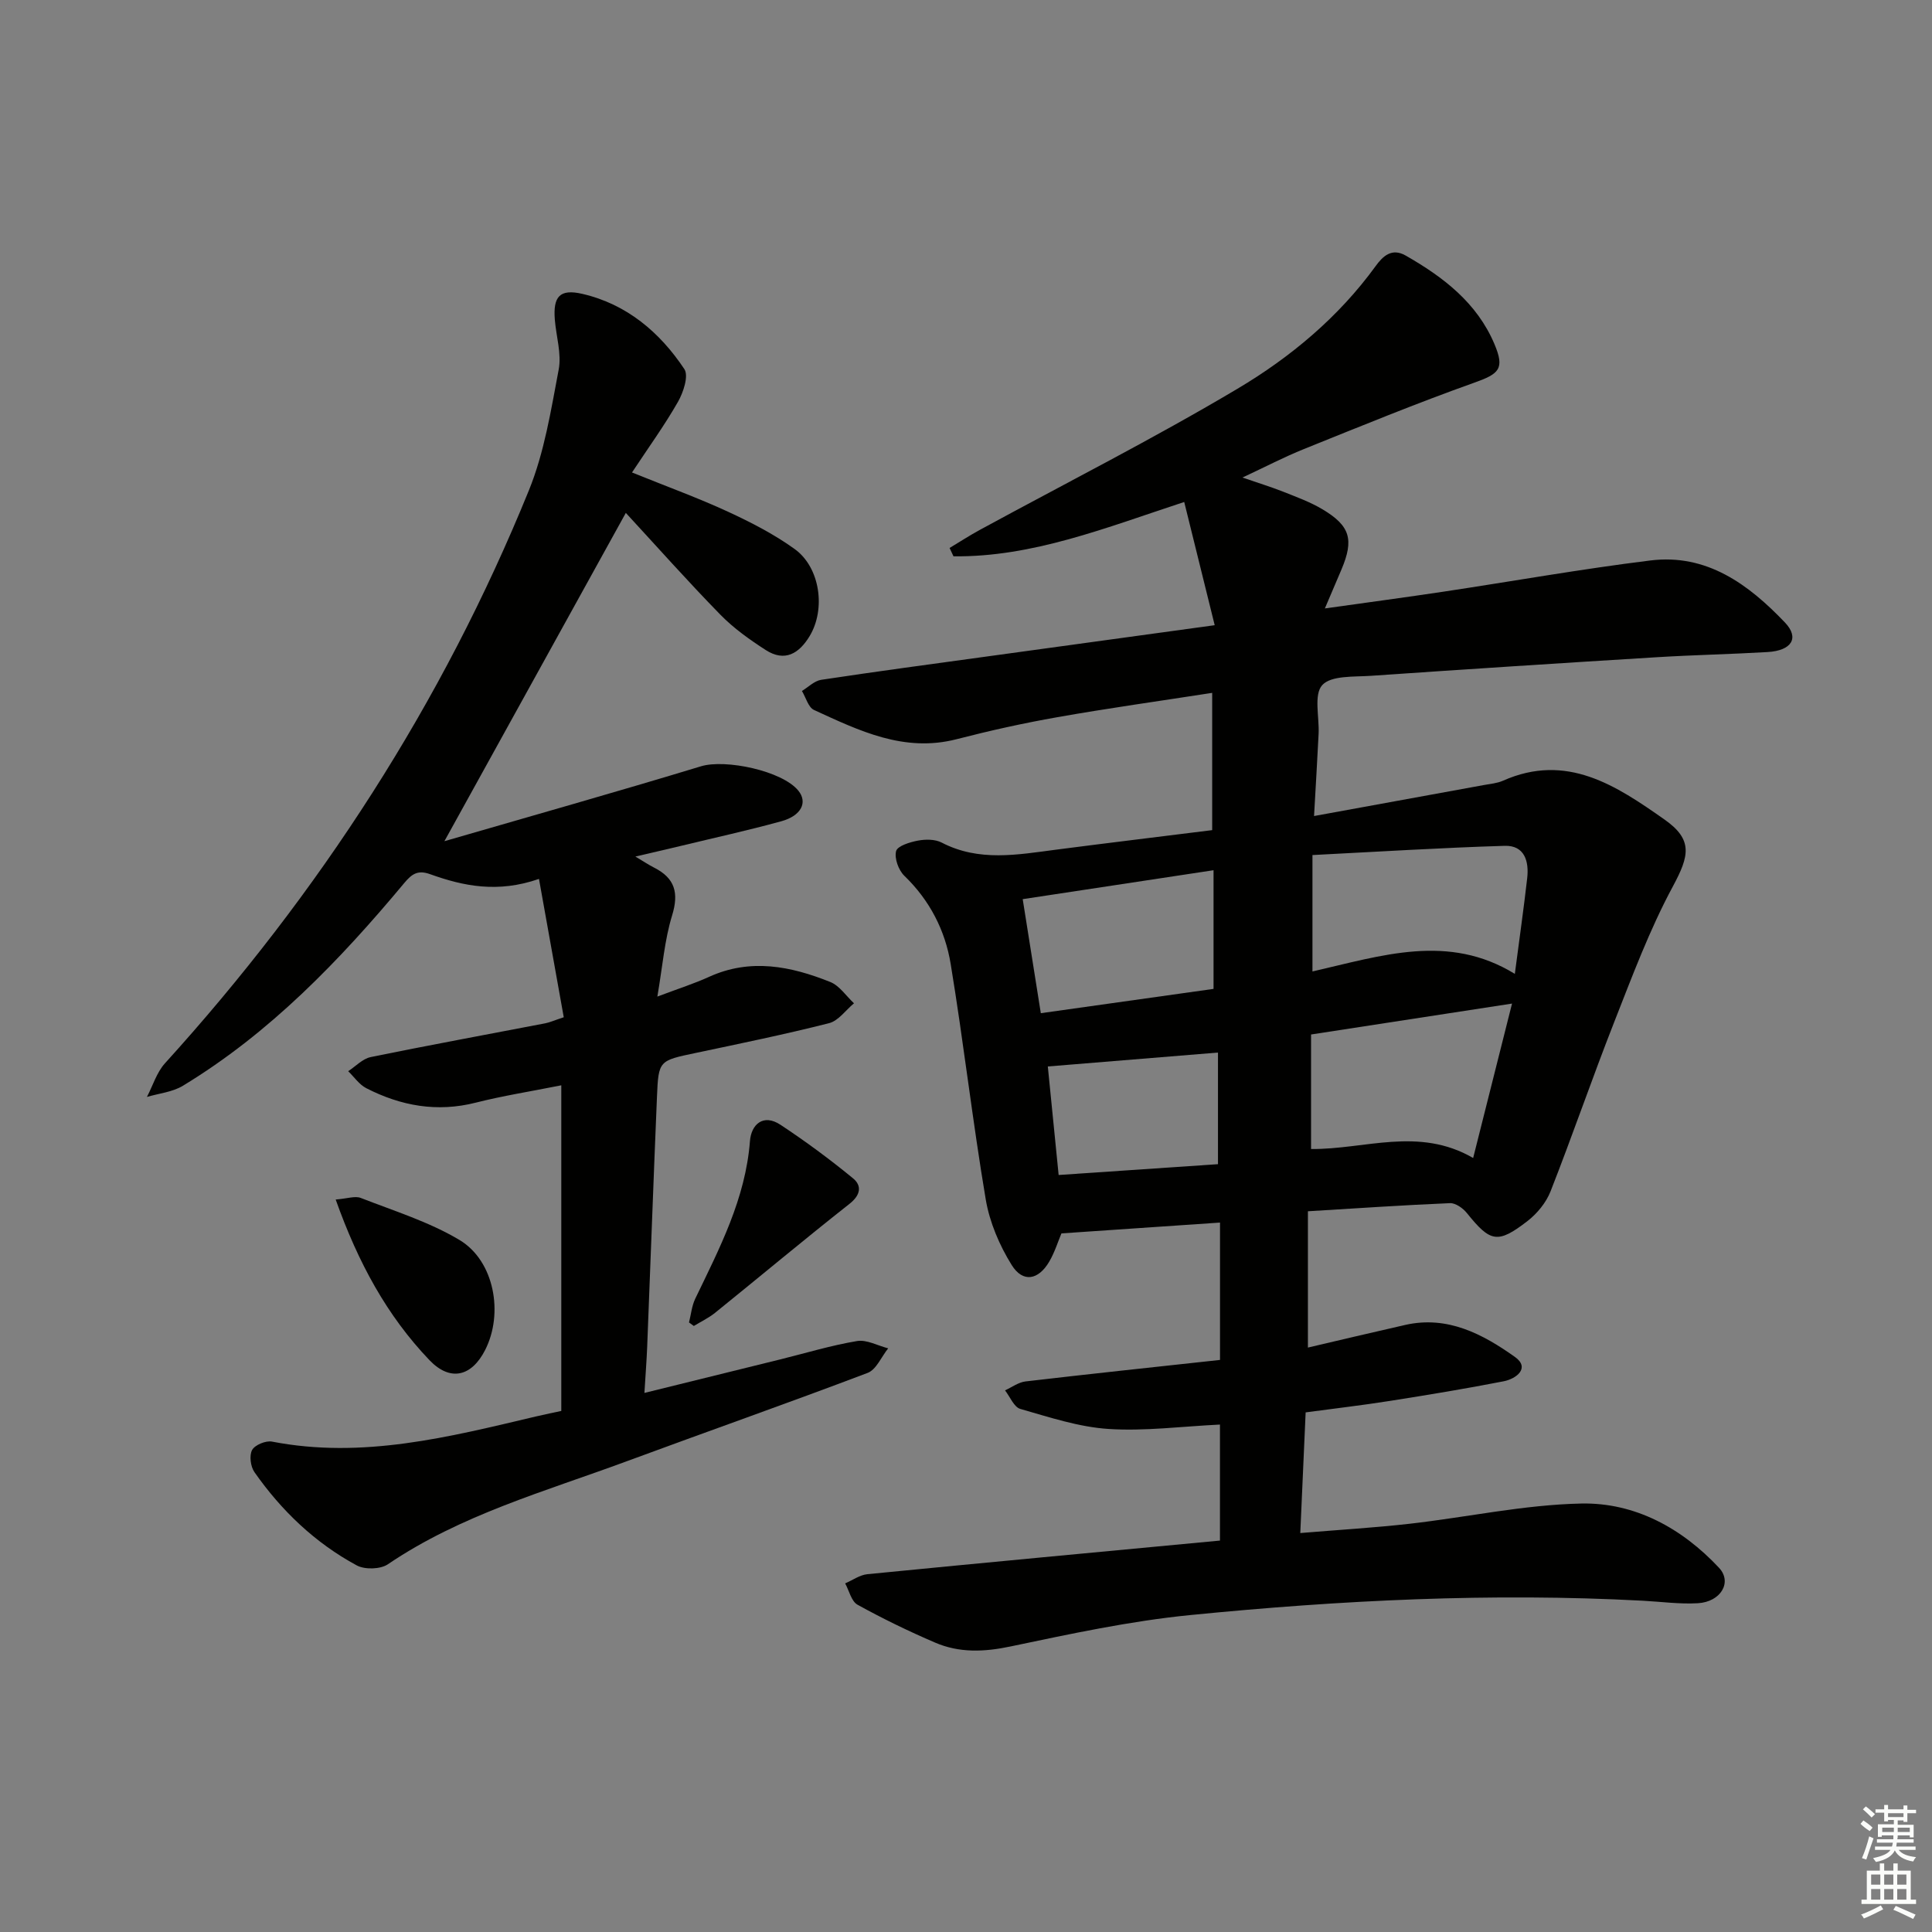 <svg enable-background="new 0 0 400 400" viewBox="0 0 400 400" xmlns="http://www.w3.org/2000/svg"><rect x="0" y="0" width="400" height="400" fill="#808080" stroke="none"/><g fill="#010100"><path d="m252.58 318.96c0-8.75 0-16.52 0-24.02-7.92.38-15.55 1.4-23.07.91-6.16-.4-12.26-2.43-18.27-4.15-1.31-.38-2.12-2.51-3.16-3.84 1.41-.64 2.78-1.68 4.25-1.85 13.33-1.56 26.69-2.97 40.26-4.45 0-9.55 0-18.78 0-28.44-11.06.76-21.75 1.49-32.83 2.24-.69 1.62-1.37 3.86-2.51 5.82-2.25 3.86-5.47 4.45-7.79.73-2.54-4.08-4.57-8.85-5.37-13.56-2.73-16.2-4.59-32.55-7.26-48.76-1.14-6.96-4.34-13.2-9.6-18.27-1.2-1.16-2.09-3.62-1.7-5.11.28-1.07 2.85-1.86 4.52-2.17 1.57-.3 3.54-.3 4.9.4 7.75 4.03 15.73 2.51 23.74 1.47 10.7-1.39 21.42-2.68 32.28-4.04 0-9.42 0-18.59 0-28.42-11.15 1.73-21.62 3.19-32.02 5.03-7.01 1.23-13.99 2.78-20.88 4.56-10.89 2.81-20.19-1.76-29.54-6.05-1.18-.54-1.68-2.58-2.5-3.93 1.32-.8 2.57-2.09 3.98-2.31 11.49-1.74 23.01-3.28 34.52-4.86 15.27-2.1 30.55-4.19 46.96-6.45-2.15-8.67-4.18-16.89-6.31-25.51-16.38 5.38-31.42 11.43-47.77 11.25-.27-.58-.54-1.15-.81-1.73 2.09-1.25 4.14-2.59 6.28-3.75 17.8-9.69 35.91-18.86 53.32-29.21 10.99-6.53 20.92-14.81 28.59-25.37 1.54-2.13 3.38-3.84 6.24-2.21 7.77 4.44 14.75 9.76 18.37 18.31 2.19 5.17.99 6.18-4.25 8.04-11.84 4.22-23.49 9-35.16 13.7-4.1 1.65-8.04 3.71-12.75 5.91 3.19 1.1 5.83 1.91 8.4 2.92 2.76 1.1 5.6 2.13 8.14 3.64 5.78 3.44 6.57 6.28 3.96 12.47-1.01 2.39-2.04 4.78-3.44 8.07 8.9-1.25 16.73-2.3 24.55-3.47 14.28-2.15 28.51-4.69 42.84-6.46 11.67-1.45 20.34 4.95 27.87 12.85 3.04 3.19 1.39 5.82-3.61 6.11-7.63.45-15.28.6-22.92 1.07-19.74 1.21-39.48 2.49-59.21 3.85-3.5.24-8.23-.1-10.07 1.93-1.79 1.98-.57 6.66-.75 10.14-.26 5.27-.58 10.53-.94 16.96 12.23-2.23 23.73-4.32 35.24-6.43 1.3-.24 2.68-.35 3.87-.88 13.2-5.86 23.46 1.02 33.44 8.03 5.95 4.18 5.15 7.52 1.74 13.85-4.84 8.98-8.44 18.67-12.19 28.2-4.55 11.58-8.59 23.37-13.14 34.95-.92 2.33-2.78 4.6-4.79 6.15-6.17 4.76-7.67 4.37-12.52-1.66-.81-1.01-2.35-2.11-3.5-2.06-9.6.4-19.18 1.06-29.42 1.68v28.22c6.64-1.55 13.39-3.16 20.16-4.69 8.76-1.98 16.06 1.91 22.7 6.63 3.2 2.28.3 4.52-2.33 5.04-7.81 1.53-15.67 2.82-23.53 4.06-5.71.9-11.46 1.57-17.47 2.38-.37 8.31-.73 16.36-1.11 24.98 7.88-.66 15.27-1.09 22.62-1.92 11.87-1.35 23.68-3.94 35.56-4.19 11.12-.23 20.86 5.12 28.51 13.3 2.81 3 .35 7.07-4.38 7.34-3.79.22-7.62-.32-11.44-.52-31.3-1.67-62.52-.11-93.64 2.97-12.52 1.24-24.92 3.92-37.26 6.51-5.43 1.14-10.55 1.35-15.56-.8-5.48-2.35-10.87-4.97-16.08-7.85-1.28-.71-1.73-2.91-2.56-4.42 1.53-.65 3.02-1.74 4.59-1.9 24.25-2.39 48.53-4.65 73.01-6.96zm19.15-117.83c14.45-3.31 28.13-7.94 41.9.5.96-7.35 1.85-13.58 2.56-19.82.4-3.49-.55-6.81-4.65-6.69-13.21.4-26.41 1.23-39.81 1.91zm33.27 38.62c2.72-10.82 5.28-20.95 8.05-31.97-14.51 2.23-27.97 4.3-41.61 6.4v23.71c11.15.11 22.25-4.69 33.56 1.86zm-89.51-29.98c12.28-1.73 24.18-3.4 35.76-5.03 0-8.4 0-16.35 0-24.57-13.59 2.06-26.41 4-39.51 5.99 1.32 8.32 2.51 15.8 3.75 23.61zm36.68 8.15c-12.13.99-23.44 1.92-35.23 2.88.7 6.97 1.44 14.45 2.24 22.47 11.5-.78 22.46-1.53 32.99-2.24 0-8.27 0-15.67 0-23.11z"/><path d="m92.01 174.16c18.2-5.28 35.72-10.22 53.13-15.51 5.04-1.53 16.81.93 20.15 5.05 1.96 2.41.63 5.19-3.55 6.34-6.88 1.89-13.86 3.42-20.8 5.1-2.87.69-5.75 1.35-9.39 2.2 1.72 1.03 2.77 1.73 3.89 2.3 4.29 2.18 5.15 5.2 3.71 9.9-1.56 5.07-1.97 10.5-3.05 16.79 4.54-1.71 7.69-2.71 10.67-4.07 8.58-3.92 16.95-2.23 25.13 1.05 1.92.77 3.29 2.91 4.91 4.41-1.71 1.42-3.23 3.63-5.17 4.12-9.15 2.32-18.41 4.22-27.64 6.17-7.54 1.59-7.67 1.53-7.98 9.03-.73 17.28-1.34 34.57-2.03 51.85-.12 2.93-.35 5.85-.57 9.5 9.83-2.43 18.96-4.67 28.08-6.93 5.3-1.31 10.56-2.91 15.93-3.81 2.01-.34 4.3.96 6.46 1.51-1.41 1.75-2.46 4.41-4.27 5.09-16.61 6.3-33.37 12.19-50.03 18.35-16.8 6.21-34.19 11.03-49.29 21.27-1.55 1.05-4.77 1.13-6.44.23-8.61-4.65-15.58-11.31-21.18-19.31-.81-1.15-1.1-3.45-.48-4.59.58-1.05 2.84-1.98 4.12-1.73 18.74 3.63 36.65-.95 54.61-5.2 1.92-.45 3.85-.84 5.28-1.15 0-22.51 0-44.6 0-67.42-6.46 1.29-12.15 2.18-17.7 3.59-8.02 2.04-15.51.68-22.67-2.99-1.47-.75-2.51-2.32-3.75-3.52 1.54-1 2.97-2.57 4.65-2.92 12.01-2.46 24.08-4.67 36.12-6.99.95-.18 1.85-.6 3.86-1.26-1.68-9.35-3.35-18.68-5.13-28.64-8.52 2.96-15.61 1.51-22.54-.98-2.53-.91-3.76-.08-5.36 1.84-13.39 16.05-27.79 31.03-45.83 41.97-2.16 1.31-4.95 1.57-7.44 2.31 1.22-2.34 2.02-5.07 3.73-6.96 31.94-35.21 57.43-74.54 75.34-118.6 3.21-7.89 4.58-16.59 6.18-25.03.62-3.28-.52-6.88-.8-10.34-.38-4.78 1.01-6.42 5.69-5.34 9.17 2.12 16.04 7.93 21.13 15.58.92 1.39-.2 4.8-1.31 6.75-2.75 4.83-6.03 9.35-9.53 14.65 7.37 2.98 13.71 5.28 19.82 8.1 4.79 2.21 9.58 4.67 13.84 7.74 5.31 3.82 6.48 12.46 3.12 18.03-2.19 3.63-5.15 5.42-9.08 2.9-3.32-2.14-6.63-4.49-9.38-7.3-6.74-6.89-13.15-14.11-19.6-21.1-12.32 22.3-24.55 44.42-37.56 67.97z"/><path d="m69.5 248.35c2.42-.19 4.01-.79 5.19-.33 6.91 2.7 14.15 4.94 20.45 8.71 7.21 4.31 9.16 15.19 5.31 22.76-2.81 5.54-7.24 6.59-11.52 2.13-8.82-9.22-14.78-20.2-19.43-33.27z"/><path d="m142.65 273.8c.42-1.64.57-3.41 1.29-4.91 5.03-10.45 10.41-20.71 11.33-32.65.26-3.39 2.72-5.75 6.33-3.36 5.18 3.42 10.2 7.13 15 11.07 1.87 1.53 1.61 3.46-.73 5.3-9.38 7.39-18.54 15.06-27.83 22.56-1.33 1.07-2.92 1.82-4.39 2.72-.34-.24-.67-.48-1-.73z"/></g><path d="m385.2 377.6.6-.7c.6.4 1.3.9 1.9 1.5l-.6.7c-.8-.5-1.4-1-1.9-1.5zm.3 7.1c.6-1.4 1.1-2.9 1.5-4.5.3.1.6.3.9.4-.5 1.4-1 2.9-1.5 4.4zm.2-10.1.6-.6c.7.5 1.3 1.1 1.9 1.6l-.7.7c-.6-.6-1.2-1.2-1.8-1.7zm8.4-.8h.8v.9h1.8v.7h-1.8v1.8h-.8v-.3h-1.2v.9h3.3v2.6h-.8v-.4h-2.5c0 .3 0 .6-.1.8h3.4v.7h-3.5c0 .3-.1.6-.1.8h4v.7h-3.5c.7.9 1.9 1.3 3.6 1.5-.2.2-.4.5-.6.9-1.9-.3-3.2-1.1-3.8-2.3-.5 1.1-1.8 2-3.9 2.4-.2-.3-.4-.5-.6-.8 1.9-.4 3.1-.9 3.6-1.7h-3.2v-.7h3.5c.1-.2.1-.5.2-.8h-3.3v-.7h3.4c0-.2 0-.5 0-.8h-2.4v.3h-.8v-2.6h3.3v-.9h-1.2v.3h-.8v-1.8h-1.8v-.7h1.8v-.9h.8v.9h3.2zm-4.4 5.5h2.4c0-.3 0-.6 0-.9h-2.4zm1.2-3.1h3.2v-.8h-3.2zm4.4 2.2h-2.4v.9h2.5v-.9z" fill="#fbfcfa"/><path d="m389.2 385.8h.9v1.5h1.9v-1.5h.9v1.5h2.7v6h1.1v.9h-11.3v-.9h1.1v-6h2.7zm.2 8.7.5.8c-1.2.6-2.5 1.3-4 1.9-.2-.3-.3-.6-.6-.8 1.6-.6 3-1.3 4.1-1.9zm-2-4.3h1.9v-2.1h-1.9zm0 3.1h1.9v-2.2h-1.9zm2.7-3.1h1.9v-2.1h-1.9zm0 3.1h1.9v-2.2h-1.9zm2.4 1.3c1.4.6 2.7 1.2 4.1 1.8l-.5.9c-1.5-.7-2.8-1.4-4.1-1.9zm2.2-6.5h-1.9v2.1h1.9zm-1.9 5.2h1.9v-2.2h-1.9z" fill="#fbfcfa"/></svg>